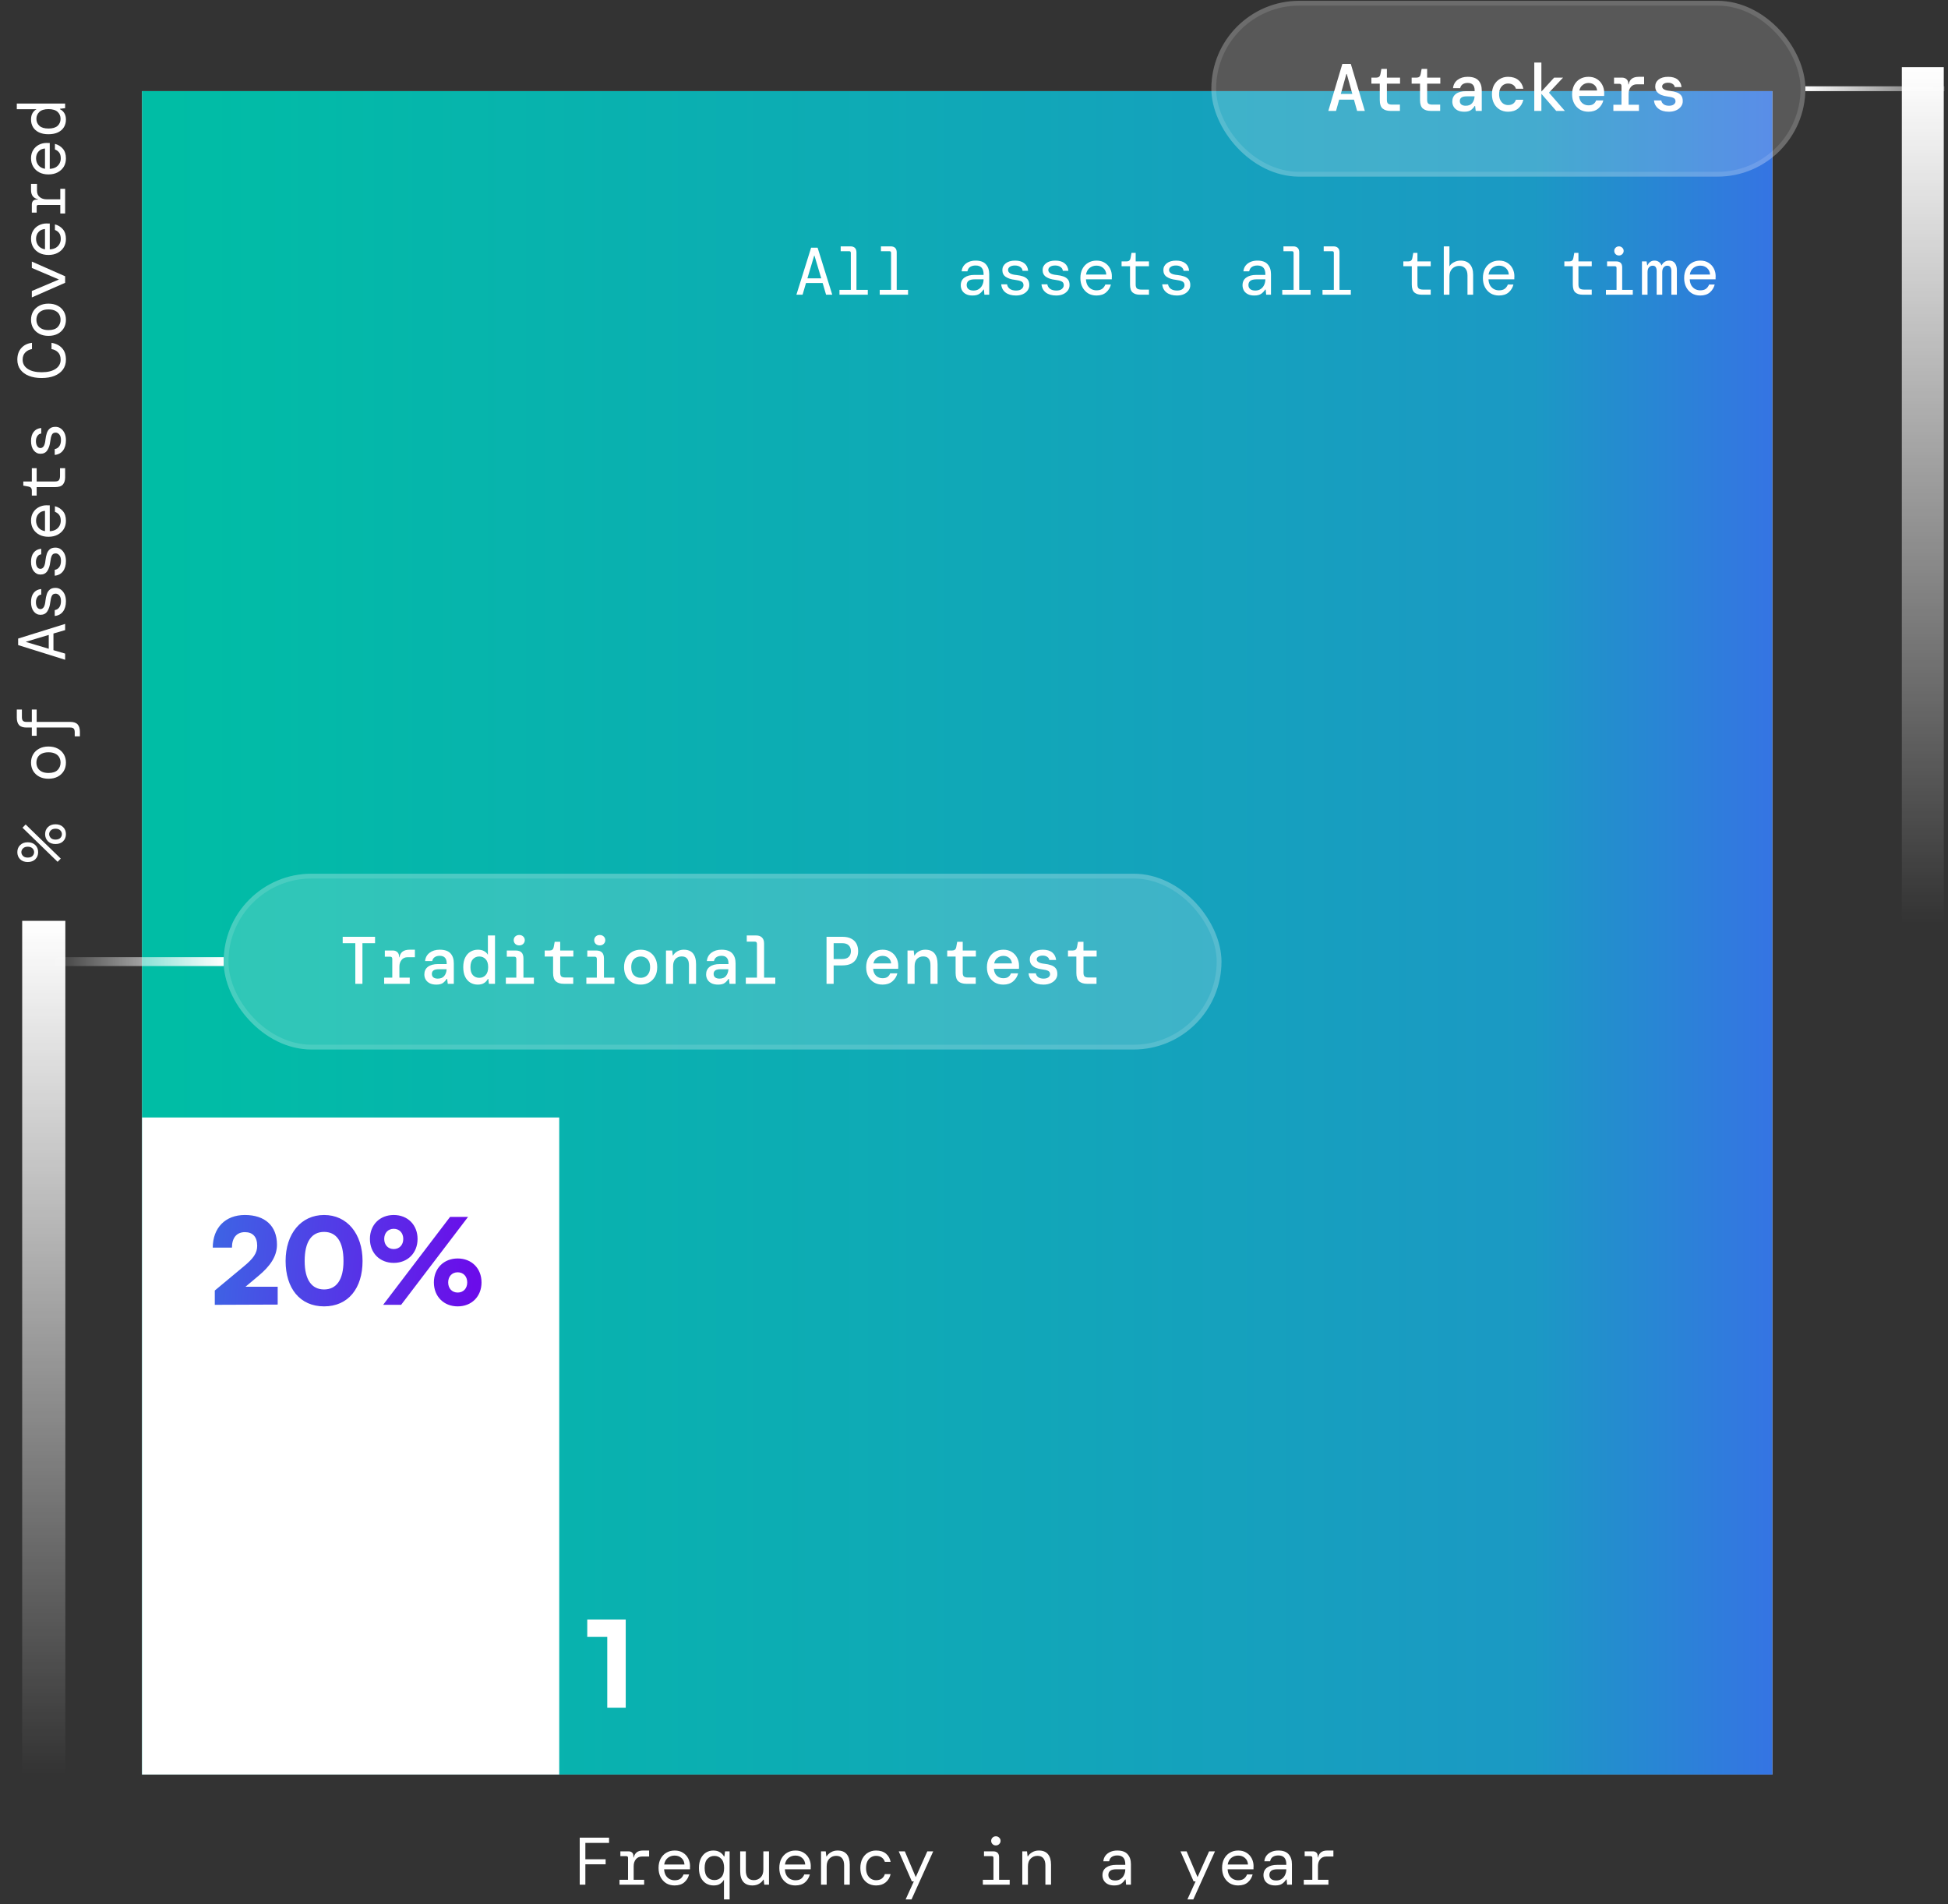 <svg xmlns="http://www.w3.org/2000/svg" width="439" height="429" viewBox="0 0 439 429" fill="none"><rect x="0" y="0" width="439" height="429" fill="#333333" stroke="none"/><rect x="32.015" y="20.532" width="367.406" height="379.292" fill="#D9D9D9"></rect><rect x="32.015" y="20.532" width="367.406" height="379.292" fill="url(#paint0_linear_40_1415)"></rect><rect x="32.015" y="251.781" width="94.013" height="148.043" fill="white"></rect><rect x="14.725" y="207.476" width="192.348" height="9.725" transform="rotate(90 14.725 207.476)" fill="url(#paint1_linear_40_1415)"></rect><rect x="438.047" y="15.129" width="193.043" height="9.45" transform="rotate(90 438.047 15.129)" fill="url(#paint2_linear_40_1415)"></rect><g data-figma-bg-blur-radius="8.64484"><rect x="272.99" y="0.185" width="133.869" height="39.612" rx="19.806" fill="white" fill-opacity="0.18"></rect><rect x="273.53" y="0.725" width="132.788" height="38.532" rx="19.266" stroke="white" stroke-opacity="0.12" stroke-width="1.081"></rect><path d="M299.348 24.991L302.51 14.401H304.416L307.578 24.991H305.838L305.127 22.45H301.799L301.088 24.991H299.348ZM303.418 16.671L302.162 21.164H304.764L303.508 16.671H303.418ZM313.351 24.991C312.615 24.991 312.03 24.815 311.596 24.462C311.162 24.099 310.946 23.458 310.946 22.54V18.849H309.055V17.487H310.174C310.688 17.487 310.991 17.235 311.082 16.731L311.309 15.521H312.549V17.487H315.514V18.849H312.549V22.51C312.549 22.903 312.635 23.181 312.806 23.342C312.988 23.493 313.296 23.569 313.729 23.569H315.484V24.991H313.351ZM322.422 24.991C321.686 24.991 321.101 24.815 320.667 24.462C320.234 24.099 320.017 23.458 320.017 22.54V18.849H318.126V17.487H319.245C319.76 17.487 320.062 17.235 320.153 16.731L320.38 15.521H321.62V17.487H324.586V18.849H321.62V22.51C321.62 22.903 321.706 23.181 321.878 23.342C322.059 23.493 322.367 23.569 322.8 23.569H324.555V24.991H322.422ZM329.996 25.173C329.401 25.173 328.901 25.072 328.498 24.87C328.095 24.658 327.792 24.381 327.59 24.038C327.389 23.685 327.288 23.302 327.288 22.888C327.288 22.152 327.555 21.577 328.09 21.164C328.634 20.75 329.401 20.543 330.389 20.543H332.325V20.377C332.325 19.247 331.801 18.683 330.752 18.683C330.318 18.683 329.95 18.778 329.648 18.97C329.355 19.152 329.159 19.449 329.058 19.863H327.454C327.535 19.076 327.873 18.456 328.468 18.002C329.073 17.538 329.834 17.306 330.752 17.306C331.862 17.306 332.668 17.578 333.173 18.123C333.677 18.668 333.929 19.419 333.929 20.377V24.991H332.568L332.431 23.887H332.325C332.104 24.24 331.826 24.542 331.493 24.794C331.161 25.047 330.661 25.173 329.996 25.173ZM330.298 23.826C330.954 23.826 331.443 23.63 331.766 23.236C332.099 22.833 332.28 22.323 332.31 21.708H330.555C329.981 21.708 329.572 21.804 329.33 21.996C329.098 22.177 328.982 22.434 328.982 22.767C328.982 23.1 329.098 23.362 329.33 23.554C329.572 23.735 329.895 23.826 330.298 23.826ZM339.854 25.173C339.158 25.173 338.532 25.011 337.978 24.689C337.433 24.366 337.004 23.912 336.692 23.327C336.379 22.732 336.223 22.036 336.223 21.239C336.223 20.442 336.379 19.752 336.692 19.167C337.014 18.582 337.448 18.128 337.993 17.805C338.537 17.472 339.158 17.306 339.854 17.306C340.812 17.306 341.583 17.548 342.168 18.032C342.763 18.506 343.141 19.162 343.303 19.999H341.624C341.523 19.636 341.316 19.348 341.003 19.136C340.701 18.925 340.312 18.819 339.838 18.819C339.496 18.819 339.168 18.91 338.855 19.091C338.553 19.273 338.305 19.545 338.114 19.908C337.932 20.261 337.841 20.705 337.841 21.239C337.841 21.764 337.932 22.207 338.114 22.571C338.305 22.934 338.553 23.211 338.855 23.403C339.168 23.584 339.496 23.675 339.838 23.675C340.323 23.675 340.711 23.569 341.003 23.357C341.296 23.145 341.503 22.853 341.624 22.48H343.303C343.101 23.307 342.708 23.962 342.123 24.447C341.538 24.931 340.781 25.173 339.854 25.173ZM345.763 24.991V14.099H347.366V20.634L350.241 17.487H352.253L349.121 20.816V20.937L352.661 24.991H350.71L347.366 21.133V24.991H345.763ZM357.981 25.173C357.255 25.173 356.614 25.011 356.059 24.689C355.505 24.356 355.071 23.897 354.758 23.312C354.446 22.727 354.289 22.046 354.289 21.27C354.289 20.483 354.441 19.792 354.743 19.197C355.056 18.602 355.49 18.138 356.044 17.805C356.609 17.472 357.26 17.306 357.996 17.306C358.722 17.306 359.347 17.472 359.872 17.805C360.396 18.128 360.8 18.562 361.082 19.106C361.375 19.651 361.521 20.251 361.521 20.907C361.521 21.007 361.521 21.118 361.521 21.239C361.521 21.35 361.516 21.476 361.506 21.617H355.863C355.913 22.313 356.14 22.843 356.544 23.206C356.947 23.559 357.421 23.735 357.966 23.735C358.44 23.735 358.813 23.64 359.085 23.448C359.368 23.246 359.574 22.974 359.705 22.631H361.324C361.143 23.347 360.764 23.952 360.19 24.447C359.615 24.931 358.878 25.173 357.981 25.173ZM357.981 18.698C357.487 18.698 357.048 18.849 356.665 19.152C356.281 19.444 356.034 19.858 355.923 20.392H359.917C359.877 19.888 359.68 19.479 359.327 19.167C358.974 18.854 358.525 18.698 357.981 18.698ZM363.588 24.991V23.599H365.418V19.378C365.418 19.046 365.257 18.879 364.934 18.879H363.739V17.487H365.539C365.953 17.487 366.29 17.608 366.553 17.851C366.815 18.082 366.946 18.41 366.946 18.834V19.015H367.022C367.133 18.451 367.37 18.027 367.733 17.745C368.106 17.452 368.645 17.306 369.351 17.306H370.516V19H368.882C368.287 19 367.829 19.207 367.506 19.62C367.183 20.034 367.022 20.528 367.022 21.103V23.599H369.351V24.991H363.588ZM376.093 25.173C375.104 25.173 374.318 24.941 373.733 24.477C373.148 24.013 372.815 23.398 372.734 22.631H374.383C374.444 22.984 374.62 23.271 374.913 23.493C375.215 23.715 375.614 23.826 376.108 23.826C376.582 23.826 376.945 23.73 377.197 23.539C377.459 23.337 377.591 23.105 377.591 22.843C377.591 22.46 377.434 22.197 377.122 22.056C376.819 21.915 376.37 21.809 375.775 21.738C375.261 21.678 374.792 21.562 374.368 21.391C373.955 21.209 373.627 20.967 373.385 20.664C373.143 20.352 373.022 19.963 373.022 19.5C373.022 18.844 373.279 18.314 373.793 17.911C374.308 17.508 375.024 17.306 375.942 17.306C376.859 17.306 377.57 17.513 378.075 17.926C378.579 18.34 378.871 18.904 378.952 19.62H377.409C377.369 19.318 377.212 19.081 376.94 18.91C376.668 18.728 376.33 18.637 375.926 18.637C375.513 18.637 375.185 18.718 374.943 18.879C374.701 19.03 374.58 19.232 374.58 19.484C374.58 20.029 375.165 20.362 376.335 20.483C376.89 20.543 377.384 20.649 377.817 20.801C378.251 20.942 378.594 21.169 378.846 21.481C379.098 21.784 379.224 22.213 379.224 22.767C379.235 23.221 379.103 23.63 378.831 23.993C378.569 24.356 378.201 24.643 377.727 24.855C377.263 25.067 376.718 25.173 376.093 25.173Z" fill="white"></path></g><path d="M406.859 20.531L438.196 20.532V19.45H406.859V20.531Z" fill="url(#paint3_linear_40_1415)"></path><path d="M179.477 66.4L182.79 55.811H184.257L187.555 66.4H186.163L185.392 63.768H181.64L180.868 66.4H179.477ZM183.486 57.596L181.958 62.709H185.074L183.546 57.596H183.486ZM189.183 66.4V65.311H191.74V56.975C191.74 56.723 191.614 56.597 191.362 56.597H189.455V55.508H191.664C192.098 55.508 192.431 55.624 192.663 55.856C192.895 56.088 193.011 56.421 193.011 56.855V65.311H195.567V66.4H189.183ZM198.254 66.4V65.311H200.811V56.975C200.811 56.723 200.685 56.597 200.433 56.597H198.527V55.508H200.735C201.169 55.508 201.502 55.624 201.734 55.856C201.966 56.088 202.082 56.421 202.082 56.855V65.311H204.638V66.4H198.254ZM219.165 66.582C218.57 66.582 218.076 66.476 217.683 66.264C217.289 66.053 216.997 65.775 216.805 65.432C216.613 65.079 216.518 64.696 216.518 64.282C216.518 63.516 216.795 62.936 217.35 62.543C217.914 62.139 218.666 61.938 219.604 61.938H221.661V61.786C221.661 60.475 221.061 59.82 219.861 59.82C219.377 59.82 218.968 59.925 218.636 60.137C218.313 60.349 218.106 60.682 218.015 61.136H216.714C216.765 60.632 216.931 60.198 217.214 59.835C217.506 59.472 217.879 59.194 218.333 59.003C218.787 58.811 219.296 58.715 219.861 58.715C220.93 58.715 221.707 58.998 222.191 59.562C222.685 60.117 222.932 60.858 222.932 61.786V66.4H221.843L221.737 65.236H221.631C221.409 65.599 221.112 65.916 220.738 66.189C220.375 66.451 219.851 66.582 219.165 66.582ZM219.392 65.463C219.876 65.463 220.285 65.347 220.617 65.115C220.96 64.883 221.218 64.575 221.389 64.192C221.571 63.809 221.661 63.39 221.661 62.936H219.71C219.024 62.936 218.54 63.052 218.257 63.284C217.985 63.516 217.849 63.824 217.849 64.207C217.849 64.6 217.98 64.908 218.242 65.13C218.505 65.352 218.888 65.463 219.392 65.463ZM228.947 66.582C227.989 66.582 227.213 66.36 226.618 65.916C226.033 65.463 225.705 64.842 225.634 64.056H226.95C227.011 64.469 227.213 64.807 227.556 65.069C227.908 65.331 228.383 65.463 228.978 65.463C229.542 65.463 229.961 65.341 230.233 65.1C230.516 64.857 230.657 64.58 230.657 64.267C230.657 63.844 230.49 63.556 230.158 63.405C229.825 63.244 229.326 63.123 228.66 63.042C227.863 62.951 227.203 62.734 226.678 62.392C226.154 62.049 225.891 61.534 225.891 60.848C225.891 60.233 226.149 59.724 226.663 59.32C227.177 58.917 227.878 58.715 228.766 58.715C229.643 58.715 230.334 58.917 230.838 59.32C231.343 59.714 231.63 60.279 231.701 61.015H230.445C230.415 60.652 230.238 60.364 229.916 60.153C229.603 59.931 229.21 59.82 228.736 59.82C228.241 59.82 227.858 59.915 227.586 60.107C227.313 60.289 227.177 60.531 227.177 60.833C227.177 61.136 227.329 61.388 227.631 61.59C227.944 61.781 228.433 61.907 229.099 61.968C229.623 62.028 230.102 62.129 230.536 62.27C230.969 62.412 231.312 62.633 231.565 62.936C231.827 63.239 231.958 63.662 231.958 64.207C231.968 64.661 231.842 65.069 231.58 65.432C231.328 65.785 230.975 66.068 230.521 66.279C230.067 66.481 229.542 66.582 228.947 66.582ZM238.018 66.582C237.06 66.582 236.284 66.36 235.689 65.916C235.104 65.463 234.776 64.842 234.705 64.056H236.022C236.082 64.469 236.284 64.807 236.627 65.069C236.98 65.331 237.454 65.463 238.049 65.463C238.614 65.463 239.032 65.341 239.304 65.1C239.587 64.857 239.728 64.58 239.728 64.267C239.728 63.844 239.562 63.556 239.229 63.405C238.896 63.244 238.397 63.123 237.731 63.042C236.934 62.951 236.274 62.734 235.749 62.392C235.225 62.049 234.963 61.534 234.963 60.848C234.963 60.233 235.22 59.724 235.734 59.32C236.248 58.917 236.949 58.715 237.837 58.715C238.714 58.715 239.405 58.917 239.91 59.32C240.414 59.714 240.701 60.279 240.772 61.015H239.516C239.486 60.652 239.309 60.364 238.987 60.153C238.674 59.931 238.281 59.82 237.807 59.82C237.312 59.82 236.929 59.915 236.657 60.107C236.385 60.289 236.248 60.531 236.248 60.833C236.248 61.136 236.4 61.388 236.702 61.59C237.015 61.781 237.504 61.907 238.17 61.968C238.694 62.028 239.173 62.129 239.607 62.27C240.041 62.412 240.384 62.633 240.636 62.936C240.898 63.239 241.029 63.662 241.029 64.207C241.039 64.661 240.913 65.069 240.651 65.432C240.399 65.785 240.046 66.068 239.592 66.279C239.138 66.481 238.614 66.582 238.018 66.582ZM247.09 66.582C246.384 66.582 245.758 66.421 245.214 66.098C244.679 65.765 244.256 65.306 243.943 64.721C243.63 64.126 243.474 63.435 243.474 62.649C243.474 61.862 243.625 61.176 243.928 60.591C244.24 59.996 244.669 59.537 245.214 59.215C245.758 58.882 246.394 58.715 247.12 58.715C247.846 58.715 248.466 58.882 248.981 59.215C249.495 59.537 249.888 59.966 250.161 60.5C250.433 61.035 250.569 61.61 250.569 62.225C250.569 62.336 250.564 62.447 250.554 62.558C250.554 62.669 250.554 62.795 250.554 62.936H244.73C244.76 63.491 244.886 63.955 245.108 64.328C245.34 64.691 245.627 64.963 245.97 65.145C246.323 65.326 246.696 65.417 247.09 65.417C247.644 65.417 248.078 65.301 248.391 65.069C248.703 64.837 248.94 64.514 249.102 64.101H250.357C250.186 64.797 249.828 65.387 249.283 65.871C248.739 66.345 248.007 66.582 247.09 66.582ZM247.09 59.85C246.505 59.85 245.99 60.026 245.547 60.379C245.113 60.732 244.846 61.227 244.745 61.862H249.314C249.273 61.237 249.046 60.748 248.633 60.395C248.229 60.031 247.715 59.85 247.09 59.85ZM256.872 66.4C256.186 66.4 255.646 66.234 255.253 65.901C254.86 65.568 254.663 64.968 254.663 64.101V59.986H252.757V58.897H253.892C254.406 58.897 254.703 58.645 254.784 58.14L254.996 56.975H255.934V58.897H258.929V59.986H255.934V64.101C255.934 64.525 256.03 64.822 256.221 64.994C256.423 65.165 256.766 65.251 257.25 65.251H258.929V66.4H256.872ZM265.232 66.582C264.274 66.582 263.497 66.36 262.902 65.916C262.317 65.463 261.989 64.842 261.919 64.056H263.235C263.296 64.469 263.497 64.807 263.84 65.069C264.193 65.331 264.667 65.463 265.262 65.463C265.827 65.463 266.246 65.341 266.518 65.1C266.8 64.857 266.942 64.58 266.942 64.267C266.942 63.844 266.775 63.556 266.442 63.405C266.109 63.244 265.61 63.123 264.945 63.042C264.148 62.951 263.487 62.734 262.963 62.392C262.438 62.049 262.176 61.534 262.176 60.848C262.176 60.233 262.433 59.724 262.948 59.32C263.462 58.917 264.163 58.715 265.05 58.715C265.928 58.715 266.619 58.917 267.123 59.32C267.627 59.714 267.915 60.279 267.985 61.015H266.73C266.699 60.652 266.523 60.364 266.2 60.153C265.888 59.931 265.494 59.82 265.02 59.82C264.526 59.82 264.143 59.915 263.87 60.107C263.598 60.289 263.462 60.531 263.462 60.833C263.462 61.136 263.613 61.388 263.916 61.59C264.228 61.781 264.718 61.907 265.383 61.968C265.908 62.028 266.387 62.129 266.82 62.27C267.254 62.412 267.597 62.633 267.849 62.936C268.111 63.239 268.243 63.662 268.243 64.207C268.253 64.661 268.127 65.069 267.864 65.432C267.612 65.785 267.259 66.068 266.805 66.279C266.352 66.481 265.827 66.582 265.232 66.582ZM282.663 66.582C282.068 66.582 281.574 66.476 281.181 66.264C280.787 66.053 280.495 65.775 280.303 65.432C280.112 65.079 280.016 64.696 280.016 64.282C280.016 63.516 280.293 62.936 280.848 62.543C281.413 62.139 282.164 61.938 283.102 61.938H285.159V61.786C285.159 60.475 284.559 59.82 283.359 59.82C282.875 59.82 282.467 59.925 282.134 60.137C281.811 60.349 281.604 60.682 281.514 61.136H280.212C280.263 60.632 280.429 60.198 280.712 59.835C281.004 59.472 281.377 59.194 281.831 59.003C282.285 58.811 282.794 58.715 283.359 58.715C284.428 58.715 285.205 58.998 285.689 59.562C286.183 60.117 286.43 60.858 286.43 61.786V66.4H285.341L285.235 65.236H285.129C284.907 65.599 284.61 65.916 284.237 66.189C283.874 66.451 283.349 66.582 282.663 66.582ZM282.89 65.463C283.374 65.463 283.783 65.347 284.116 65.115C284.459 64.883 284.716 64.575 284.887 64.192C285.069 63.809 285.159 63.39 285.159 62.936H283.208C282.522 62.936 282.038 63.052 281.756 63.284C281.483 63.516 281.347 63.824 281.347 64.207C281.347 64.6 281.478 64.908 281.74 65.13C282.003 65.352 282.386 65.463 282.89 65.463ZM288.966 66.4V65.311H291.523V56.975C291.523 56.723 291.397 56.597 291.144 56.597H289.238V55.508H291.447C291.881 55.508 292.214 55.624 292.446 55.856C292.677 56.088 292.793 56.421 292.793 56.855V65.311H295.35V66.4H288.966ZM298.037 66.4V65.311H300.594V56.975C300.594 56.723 300.468 56.597 300.216 56.597H298.309V55.508H300.518C300.952 55.508 301.285 55.624 301.517 55.856C301.749 56.088 301.865 56.421 301.865 56.855V65.311H304.421V66.4H298.037ZM320.37 66.4C319.684 66.4 319.145 66.234 318.751 65.901C318.358 65.568 318.161 64.968 318.161 64.101V59.986H316.255V58.897H317.39C317.904 58.897 318.202 58.645 318.282 58.14L318.494 56.975H319.432V58.897H322.428V59.986H319.432V64.101C319.432 64.525 319.528 64.822 319.72 64.994C319.921 65.165 320.264 65.251 320.748 65.251H322.428V66.4H320.37ZM325.372 66.4V55.508H326.642V60.031C326.844 59.648 327.177 59.336 327.641 59.093C328.105 58.841 328.614 58.715 329.169 58.715C330.087 58.715 330.783 58.993 331.257 59.547C331.741 60.102 331.983 60.879 331.983 61.877V66.4H330.712V62.044C330.712 61.368 330.546 60.843 330.213 60.47C329.89 60.097 329.436 59.91 328.851 59.91C328.448 59.91 328.08 60.001 327.747 60.183C327.414 60.364 327.147 60.632 326.945 60.984C326.743 61.337 326.642 61.771 326.642 62.286V66.4H325.372ZM337.801 66.582C337.095 66.582 336.47 66.421 335.925 66.098C335.391 65.765 334.967 65.306 334.655 64.721C334.342 64.126 334.186 63.435 334.186 62.649C334.186 61.862 334.337 61.176 334.639 60.591C334.952 59.996 335.381 59.537 335.925 59.215C336.47 58.882 337.105 58.715 337.832 58.715C338.558 58.715 339.178 58.882 339.692 59.215C340.207 59.537 340.6 59.966 340.872 60.5C341.145 61.035 341.281 61.61 341.281 62.225C341.281 62.336 341.276 62.447 341.266 62.558C341.266 62.669 341.266 62.795 341.266 62.936H335.441C335.472 63.491 335.598 63.955 335.82 64.328C336.051 64.691 336.339 64.963 336.682 65.145C337.035 65.326 337.408 65.417 337.801 65.417C338.356 65.417 338.79 65.301 339.102 65.069C339.415 64.837 339.652 64.514 339.813 64.101H341.069C340.898 64.797 340.54 65.387 339.995 65.871C339.45 66.345 338.719 66.582 337.801 66.582ZM337.801 59.85C337.216 59.85 336.702 60.026 336.258 60.379C335.825 60.732 335.557 61.227 335.456 61.862H340.025C339.985 61.237 339.758 60.748 339.344 60.395C338.941 60.031 338.427 59.85 337.801 59.85ZM356.655 66.4C355.969 66.4 355.429 66.234 355.036 65.901C354.643 65.568 354.446 64.968 354.446 64.101V59.986H352.54V58.897H353.674C354.189 58.897 354.486 58.645 354.567 58.14L354.779 56.975H355.717V58.897H358.712V59.986H355.717V64.101C355.717 64.525 355.813 64.822 356.004 64.994C356.206 65.165 356.549 65.251 357.033 65.251H358.712V66.4H356.655ZM364.848 57.566C364.546 57.566 364.294 57.465 364.092 57.263C363.89 57.061 363.789 56.819 363.789 56.537C363.789 56.244 363.89 56.002 364.092 55.811C364.294 55.609 364.546 55.508 364.848 55.508C365.141 55.508 365.388 55.609 365.59 55.811C365.802 56.002 365.907 56.244 365.907 56.537C365.907 56.819 365.802 57.061 365.59 57.263C365.388 57.465 365.141 57.566 364.848 57.566ZM361.914 66.4V65.311H364.304V60.364C364.304 60.112 364.178 59.986 363.926 59.986H362.171V58.897H364.228C365.126 58.897 365.575 59.346 365.575 60.243V65.311H367.965V66.4H361.914ZM370.032 66.4V58.897H371.075L371.212 59.774H371.287C371.418 59.472 371.615 59.219 371.877 59.018C372.15 58.816 372.477 58.715 372.861 58.715C373.244 58.715 373.567 58.811 373.829 59.003C374.101 59.184 374.298 59.441 374.419 59.774H374.479C374.61 59.472 374.822 59.219 375.115 59.018C375.407 58.816 375.76 58.715 376.174 58.715C376.749 58.715 377.177 58.912 377.46 59.305C377.752 59.688 377.898 60.203 377.898 60.848V66.4H376.658V61.045C376.658 60.682 376.582 60.395 376.431 60.183C376.29 59.971 376.058 59.865 375.735 59.865C375.402 59.865 375.13 59.991 374.918 60.243C374.706 60.495 374.6 60.853 374.6 61.317V66.4H373.345V61.045C373.345 60.682 373.274 60.395 373.133 60.183C372.992 59.971 372.76 59.865 372.437 59.865C372.104 59.865 371.827 59.991 371.605 60.243C371.393 60.495 371.287 60.853 371.287 61.317V66.4H370.032ZM383.157 66.582C382.451 66.582 381.826 66.421 381.281 66.098C380.747 65.765 380.323 65.306 380.01 64.721C379.698 64.126 379.541 63.435 379.541 62.649C379.541 61.862 379.693 61.176 379.995 60.591C380.308 59.996 380.737 59.537 381.281 59.215C381.826 58.882 382.461 58.715 383.187 58.715C383.914 58.715 384.534 58.882 385.048 59.215C385.563 59.537 385.956 59.966 386.228 60.5C386.501 61.035 386.637 61.61 386.637 62.225C386.637 62.336 386.632 62.447 386.622 62.558C386.622 62.669 386.622 62.795 386.622 62.936H380.797C380.827 63.491 380.953 63.955 381.175 64.328C381.407 64.691 381.695 64.963 382.038 65.145C382.391 65.326 382.764 65.417 383.157 65.417C383.712 65.417 384.146 65.301 384.458 65.069C384.771 64.837 385.008 64.514 385.169 64.101H386.425C386.253 64.797 385.895 65.387 385.351 65.871C384.806 66.345 384.075 66.582 383.157 66.582ZM383.157 59.85C382.572 59.85 382.058 60.026 381.614 60.379C381.18 60.732 380.913 61.227 380.812 61.862H385.381C385.341 61.237 385.114 60.748 384.7 60.395C384.297 60.031 383.783 59.85 383.157 59.85Z" fill="white"></path><path d="M130.646 424.63V414.04H137.257V415.22H131.917V418.911H136.486V420.046H131.917V424.63H130.646ZM139.611 424.63V423.54H141.533V418.593C141.533 418.341 141.412 418.215 141.17 418.215H139.808V417.126H141.639C141.972 417.126 142.239 417.217 142.441 417.398C142.642 417.58 142.743 417.847 142.743 418.2V418.518H142.804C142.925 418.014 143.152 417.625 143.484 417.353C143.827 417.081 144.301 416.944 144.906 416.944H146.283V418.291H144.725C144.11 418.291 143.636 418.498 143.303 418.911C142.97 419.315 142.804 419.834 142.804 420.469V423.54H145.164V424.63H139.611ZM152.026 424.811C151.32 424.811 150.695 424.65 150.15 424.327C149.616 423.994 149.192 423.535 148.879 422.95C148.567 422.355 148.41 421.665 148.41 420.878C148.41 420.091 148.562 419.405 148.864 418.82C149.177 418.225 149.605 417.766 150.15 417.444C150.695 417.111 151.33 416.944 152.056 416.944C152.782 416.944 153.403 417.111 153.917 417.444C154.431 417.766 154.825 418.195 155.097 418.73C155.369 419.264 155.506 419.839 155.506 420.454C155.506 420.565 155.501 420.676 155.49 420.787C155.49 420.898 155.49 421.024 155.49 421.165H149.666C149.696 421.72 149.822 422.184 150.044 422.557C150.276 422.92 150.564 423.193 150.907 423.374C151.26 423.556 151.633 423.646 152.026 423.646C152.581 423.646 153.014 423.53 153.327 423.298C153.64 423.066 153.877 422.744 154.038 422.33H155.294C155.122 423.026 154.764 423.616 154.22 424.1C153.675 424.574 152.944 424.811 152.026 424.811ZM152.026 418.079C151.441 418.079 150.927 418.256 150.483 418.609C150.049 418.962 149.782 419.456 149.681 420.091H154.25C154.21 419.466 153.983 418.977 153.569 418.624C153.166 418.261 152.651 418.079 152.026 418.079ZM163.155 427.958V423.51C162.963 423.873 162.681 424.181 162.307 424.433C161.944 424.685 161.45 424.811 160.825 424.811C160.19 424.811 159.62 424.66 159.115 424.357C158.621 424.055 158.228 423.611 157.935 423.026C157.653 422.441 157.512 421.73 157.512 420.893C157.512 420.046 157.653 419.33 157.935 418.745C158.228 418.15 158.616 417.701 159.1 417.398C159.594 417.096 160.144 416.944 160.749 416.944C161.344 416.944 161.844 417.071 162.247 417.323C162.65 417.575 162.953 417.893 163.155 418.276H163.245L163.397 417.126H164.425V427.958H163.155ZM160.991 423.601C161.627 423.601 162.151 423.379 162.565 422.935C162.978 422.481 163.185 421.796 163.185 420.878C163.185 419.96 162.978 419.279 162.565 418.836C162.151 418.382 161.627 418.155 160.991 418.155C160.356 418.155 159.831 418.382 159.418 418.836C159.004 419.279 158.798 419.96 158.798 420.878C158.798 421.796 159.004 422.481 159.418 422.935C159.831 423.379 160.356 423.601 160.991 423.601ZM169.563 424.811C168.656 424.811 167.97 424.539 167.506 423.994C167.042 423.45 166.81 422.663 166.81 421.634V417.126H168.081V421.483C168.081 422.149 168.227 422.673 168.519 423.056C168.822 423.43 169.276 423.616 169.881 423.616C170.486 423.616 170.995 423.414 171.409 423.011C171.822 422.597 172.029 422.007 172.029 421.241V417.126H173.3V424.63H172.241L172.105 423.495H172.029C171.827 423.858 171.51 424.171 171.076 424.433C170.642 424.685 170.138 424.811 169.563 424.811ZM179.24 424.811C178.534 424.811 177.908 424.65 177.364 424.327C176.829 423.994 176.405 423.535 176.093 422.95C175.78 422.355 175.624 421.665 175.624 420.878C175.624 420.091 175.775 419.405 176.078 418.82C176.39 418.225 176.819 417.766 177.364 417.444C177.908 417.111 178.544 416.944 179.27 416.944C179.996 416.944 180.616 417.111 181.131 417.444C181.645 417.766 182.038 418.195 182.311 418.73C182.583 419.264 182.719 419.839 182.719 420.454C182.719 420.565 182.714 420.676 182.704 420.787C182.704 420.898 182.704 421.024 182.704 421.165H176.88C176.91 421.72 177.036 422.184 177.258 422.557C177.49 422.92 177.777 423.193 178.12 423.374C178.473 423.556 178.846 423.646 179.24 423.646C179.794 423.646 180.228 423.53 180.541 423.298C180.853 423.066 181.09 422.744 181.252 422.33H182.507C182.336 423.026 181.978 423.616 181.433 424.1C180.889 424.574 180.157 424.811 179.24 424.811ZM179.24 418.079C178.655 418.079 178.14 418.256 177.696 418.609C177.263 418.962 176.995 419.456 176.895 420.091H181.463C181.423 419.466 181.196 418.977 180.783 418.624C180.379 418.261 179.865 418.079 179.24 418.079ZM185.028 424.63V417.126H186.087L186.223 418.261H186.299C186.5 417.898 186.818 417.59 187.252 417.338C187.685 417.076 188.185 416.944 188.749 416.944C189.667 416.944 190.353 417.217 190.807 417.761C191.271 418.306 191.503 419.093 191.503 420.121V424.63H190.232V420.273C190.232 419.607 190.086 419.088 189.793 418.715C189.501 418.331 189.047 418.14 188.432 418.14C187.837 418.14 187.332 418.346 186.919 418.76C186.505 419.163 186.299 419.748 186.299 420.515V424.63H185.028ZM197.427 424.811C196.752 424.811 196.146 424.655 195.612 424.342C195.087 424.03 194.669 423.581 194.356 422.996C194.044 422.401 193.887 421.695 193.887 420.878C193.887 420.061 194.044 419.36 194.356 418.775C194.669 418.18 195.092 417.726 195.627 417.413C196.172 417.101 196.772 416.944 197.427 416.944C198.355 416.944 199.096 417.176 199.651 417.64C200.206 418.104 200.559 418.725 200.71 419.501H199.409C199.288 419.088 199.056 418.76 198.713 418.518C198.37 418.266 197.937 418.14 197.412 418.14C197.029 418.14 196.666 418.24 196.323 418.442C195.98 418.644 195.703 418.946 195.491 419.35C195.279 419.753 195.173 420.263 195.173 420.878C195.173 421.493 195.279 422.007 195.491 422.421C195.703 422.824 195.98 423.127 196.323 423.329C196.666 423.53 197.029 423.631 197.412 423.631C197.967 423.631 198.406 423.505 198.728 423.253C199.061 423.001 199.288 422.668 199.409 422.255H200.71C200.519 423.051 200.14 423.677 199.576 424.13C199.021 424.584 198.305 424.811 197.427 424.811ZM204.093 427.958L205.939 423.904H205.5L202.535 417.126H203.911L206.377 422.935L208.98 417.126H210.311L205.424 427.958H204.093ZM224.429 415.795C224.126 415.795 223.874 415.694 223.673 415.492C223.471 415.29 223.37 415.048 223.37 414.766C223.37 414.473 223.471 414.231 223.673 414.04C223.874 413.838 224.126 413.737 224.429 413.737C224.721 413.737 224.969 413.838 225.17 414.04C225.382 414.231 225.488 414.473 225.488 414.766C225.488 415.048 225.382 415.29 225.17 415.492C224.969 415.694 224.721 415.795 224.429 415.795ZM221.494 424.63V423.54H223.884V418.593C223.884 418.341 223.758 418.215 223.506 418.215H221.751V417.126H223.809C224.706 417.126 225.155 417.575 225.155 418.472V423.54H227.545V424.63H221.494ZM230.384 424.63V417.126H231.443L231.579 418.261H231.654C231.856 417.898 232.174 417.59 232.608 417.338C233.041 417.076 233.541 416.944 234.105 416.944C235.023 416.944 235.709 417.217 236.163 417.761C236.627 418.306 236.859 419.093 236.859 420.121V424.63H235.588V420.273C235.588 419.607 235.442 419.088 235.149 418.715C234.857 418.331 234.403 418.14 233.788 418.14C233.193 418.14 232.688 418.346 232.275 418.76C231.861 419.163 231.654 419.748 231.654 420.515V424.63H230.384ZM251.098 424.811C250.503 424.811 250.009 424.705 249.615 424.494C249.222 424.282 248.929 424.004 248.738 423.662C248.546 423.309 248.45 422.925 248.45 422.512C248.45 421.745 248.728 421.165 249.282 420.772C249.847 420.369 250.599 420.167 251.537 420.167H253.594V420.016C253.594 418.704 252.994 418.049 251.794 418.049C251.31 418.049 250.901 418.155 250.568 418.367C250.246 418.578 250.039 418.911 249.948 419.365H248.647C248.697 418.861 248.864 418.427 249.146 418.064C249.439 417.701 249.812 417.424 250.266 417.232C250.72 417.04 251.229 416.944 251.794 416.944C252.863 416.944 253.639 417.227 254.124 417.792C254.618 418.346 254.865 419.088 254.865 420.016V424.63H253.776L253.67 423.465H253.564C253.342 423.828 253.044 424.146 252.671 424.418C252.308 424.68 251.784 424.811 251.098 424.811ZM251.325 423.692C251.809 423.692 252.217 423.576 252.55 423.344C252.893 423.112 253.15 422.804 253.322 422.421C253.503 422.038 253.594 421.619 253.594 421.165H251.642C250.957 421.165 250.473 421.281 250.19 421.513C249.918 421.745 249.782 422.053 249.782 422.436C249.782 422.829 249.913 423.137 250.175 423.359C250.437 423.581 250.821 423.692 251.325 423.692ZM267.591 427.958L269.437 423.904H268.998L266.033 417.126H267.41L269.876 422.935L272.478 417.126H273.809L268.923 427.958H267.591ZM279.022 424.811C278.316 424.811 277.691 424.65 277.146 424.327C276.612 423.994 276.188 423.535 275.876 422.95C275.563 422.355 275.407 421.665 275.407 420.878C275.407 420.091 275.558 419.405 275.861 418.82C276.173 418.225 276.602 417.766 277.146 417.444C277.691 417.111 278.327 416.944 279.053 416.944C279.779 416.944 280.399 417.111 280.913 417.444C281.428 417.766 281.821 418.195 282.093 418.73C282.366 419.264 282.502 419.839 282.502 420.454C282.502 420.565 282.497 420.676 282.487 420.787C282.487 420.898 282.487 421.024 282.487 421.165H276.662C276.693 421.72 276.819 422.184 277.041 422.557C277.273 422.92 277.56 423.193 277.903 423.374C278.256 423.556 278.629 423.646 279.022 423.646C279.577 423.646 280.011 423.53 280.323 423.298C280.636 423.066 280.873 422.744 281.035 422.33H282.29C282.119 423.026 281.761 423.616 281.216 424.1C280.671 424.574 279.94 424.811 279.022 424.811ZM279.022 418.079C278.437 418.079 277.923 418.256 277.479 418.609C277.046 418.962 276.778 419.456 276.678 420.091H281.246C281.206 419.466 280.979 418.977 280.566 418.624C280.162 418.261 279.648 418.079 279.022 418.079ZM287.383 424.811C286.787 424.811 286.293 424.705 285.9 424.494C285.507 424.282 285.214 424.004 285.023 423.662C284.831 423.309 284.735 422.925 284.735 422.512C284.735 421.745 285.012 421.165 285.567 420.772C286.132 420.369 286.883 420.167 287.821 420.167H289.879V420.016C289.879 418.704 289.279 418.049 288.078 418.049C287.594 418.049 287.186 418.155 286.853 418.367C286.53 418.578 286.324 418.911 286.233 419.365H284.932C284.982 418.861 285.149 418.427 285.431 418.064C285.723 417.701 286.097 417.424 286.55 417.232C287.004 417.04 287.514 416.944 288.078 416.944C289.148 416.944 289.924 417.227 290.408 417.792C290.902 418.346 291.15 419.088 291.15 420.016V424.63H290.06L289.954 423.465H289.848C289.627 423.828 289.329 424.146 288.956 424.418C288.593 424.68 288.068 424.811 287.383 424.811ZM287.609 423.692C288.094 423.692 288.502 423.576 288.835 423.344C289.178 423.112 289.435 422.804 289.606 422.421C289.788 422.038 289.879 421.619 289.879 421.165H287.927C287.241 421.165 286.757 421.281 286.475 421.513C286.203 421.745 286.066 422.053 286.066 422.436C286.066 422.829 286.197 423.137 286.46 423.359C286.722 423.581 287.105 423.692 287.609 423.692ZM293.821 424.63V423.54H295.743V418.593C295.743 418.341 295.622 418.215 295.38 418.215H294.018V417.126H295.849C296.181 417.126 296.449 417.217 296.65 417.398C296.852 417.58 296.953 417.847 296.953 418.2V418.518H297.013C297.134 418.014 297.361 417.625 297.694 417.353C298.037 417.081 298.511 416.944 299.116 416.944H300.493V418.291H298.935C298.32 418.291 297.846 418.498 297.513 418.911C297.18 419.315 297.013 419.834 297.013 420.469V423.54H299.374V424.63H293.821Z" fill="white"></path><path d="M8.596 191.997C8.596 192.643 8.384 193.177 7.961 193.601C7.537 194.015 6.967 194.221 6.251 194.221C5.535 194.221 4.965 194.015 4.541 193.601C4.118 193.177 3.906 192.643 3.906 191.997C3.906 191.352 4.118 190.822 4.541 190.409C4.965 189.985 5.535 189.774 6.251 189.774C6.967 189.774 7.537 189.985 7.961 190.409C8.384 190.822 8.596 191.352 8.596 191.997ZM7.688 191.997C7.688 191.675 7.567 191.392 7.325 191.15C7.073 190.898 6.715 190.772 6.251 190.772C5.787 190.772 5.434 190.898 5.192 191.15C4.94 191.392 4.814 191.675 4.814 191.997C4.814 192.32 4.94 192.608 5.192 192.86C5.434 193.102 5.787 193.223 6.251 193.223C6.715 193.223 7.073 193.102 7.325 192.86C7.567 192.608 7.688 192.32 7.688 191.997ZM13.694 193.45L12.983 194.176L5.071 186.491L5.782 185.765L13.694 193.45ZM14.859 187.943C14.859 188.589 14.647 189.123 14.224 189.547C13.8 189.96 13.23 190.167 12.514 190.167C11.798 190.167 11.228 189.96 10.805 189.547C10.381 189.123 10.169 188.589 10.169 187.943C10.169 187.298 10.381 186.768 10.805 186.355C11.228 185.931 11.798 185.719 12.514 185.719C13.23 185.719 13.8 185.931 14.224 186.355C14.647 186.768 14.859 187.298 14.859 187.943ZM13.951 187.943C13.951 187.62 13.83 187.338 13.588 187.096C13.336 186.844 12.978 186.718 12.514 186.718C12.05 186.718 11.697 186.844 11.455 187.096C11.203 187.338 11.077 187.62 11.077 187.943C11.077 188.266 11.203 188.553 11.455 188.805C11.697 189.047 12.05 189.168 12.514 189.168C12.978 189.168 13.336 189.047 13.588 188.805C13.83 188.553 13.951 188.266 13.951 187.943ZM14.859 171.828C14.859 172.534 14.698 173.159 14.375 173.704C14.052 174.248 13.598 174.677 13.013 174.99C12.418 175.302 11.723 175.459 10.926 175.459C10.129 175.459 9.438 175.302 8.853 174.99C8.258 174.677 7.799 174.248 7.476 173.704C7.154 173.159 6.992 172.534 6.992 171.828C6.992 171.122 7.154 170.497 7.476 169.952C7.799 169.407 8.258 168.979 8.853 168.666C9.438 168.353 10.129 168.197 10.926 168.197C11.723 168.197 12.418 168.353 13.013 168.666C13.598 168.979 14.052 169.407 14.375 169.952C14.698 170.497 14.859 171.122 14.859 171.828ZM13.649 171.828C13.649 171.394 13.553 171.001 13.361 170.648C13.17 170.295 12.872 170.018 12.469 169.816C12.065 169.604 11.551 169.498 10.926 169.498C10.3 169.498 9.786 169.604 9.383 169.816C8.979 170.018 8.682 170.295 8.49 170.648C8.298 171.001 8.203 171.394 8.203 171.828C8.203 172.252 8.298 172.64 8.49 172.993C8.682 173.346 8.979 173.628 9.383 173.84C9.786 174.052 10.3 174.158 10.926 174.158C11.864 174.158 12.555 173.931 12.998 173.477C13.432 173.023 13.649 172.473 13.649 171.828ZM18.006 165.903H16.841L16.841 164.981C16.841 164.597 16.765 164.325 16.614 164.164C16.463 164.002 16.195 163.922 15.812 163.922H8.263V165.782H7.174V163.922H5.979C5.202 163.922 4.642 163.735 4.299 163.362C3.957 162.989 3.785 162.424 3.785 161.667V159.867H4.935V161.592C4.935 161.965 5.016 162.237 5.177 162.409C5.328 162.57 5.595 162.651 5.979 162.651H7.174V159.867H8.263V162.651H15.812C16.589 162.651 17.148 162.837 17.491 163.211C17.834 163.584 18.006 164.144 18.006 164.89L18.006 165.903ZM14.678 148.654L4.088 145.341V143.873L14.678 140.575V141.967L12.045 142.738V146.49L14.678 147.262V148.654ZM5.873 144.645L10.986 146.173V143.056L5.873 144.584V144.645ZM14.859 135.468C14.859 136.426 14.637 137.202 14.193 137.797C13.74 138.382 13.119 138.71 12.333 138.781V137.465C12.746 137.404 13.084 137.202 13.346 136.859C13.608 136.506 13.74 136.032 13.74 135.437C13.74 134.873 13.619 134.454 13.377 134.182C13.134 133.899 12.857 133.758 12.544 133.758C12.121 133.758 11.833 133.924 11.682 134.257C11.521 134.59 11.4 135.089 11.319 135.755C11.228 136.552 11.011 137.212 10.668 137.737C10.326 138.261 9.811 138.524 9.125 138.524C8.51 138.524 8.001 138.266 7.597 137.752C7.194 137.238 6.992 136.537 6.992 135.649C6.992 134.772 7.194 134.081 7.597 133.577C7.991 133.072 8.556 132.785 9.292 132.714V133.97C8.929 134 8.641 134.177 8.43 134.499C8.208 134.812 8.097 135.205 8.097 135.679C8.097 136.174 8.192 136.557 8.384 136.829C8.566 137.101 8.808 137.238 9.11 137.238C9.413 137.238 9.665 137.086 9.867 136.784C10.058 136.471 10.184 135.982 10.245 135.316C10.305 134.792 10.406 134.313 10.547 133.879C10.689 133.445 10.911 133.103 11.213 132.85C11.516 132.588 11.939 132.457 12.484 132.457C12.938 132.447 13.346 132.573 13.709 132.835C14.062 133.087 14.345 133.44 14.556 133.894C14.758 134.348 14.859 134.873 14.859 135.468ZM14.859 126.396C14.859 127.355 14.637 128.131 14.193 128.726C13.74 129.311 13.119 129.639 12.333 129.71V128.393C12.746 128.333 13.084 128.131 13.346 127.788C13.608 127.435 13.74 126.961 13.74 126.366C13.74 125.801 13.619 125.383 13.377 125.111C13.134 124.828 12.857 124.687 12.544 124.687C12.121 124.687 11.833 124.853 11.682 125.186C11.521 125.519 11.4 126.018 11.319 126.684C11.228 127.481 11.011 128.141 10.668 128.666C10.326 129.19 9.811 129.452 9.125 129.452C8.51 129.452 8.001 129.195 7.597 128.681C7.194 128.166 6.992 127.466 6.992 126.578C6.992 125.701 7.194 125.01 7.597 124.505C7.991 124.001 8.556 123.714 9.292 123.643V124.899C8.929 124.929 8.641 125.105 8.43 125.428C8.208 125.741 8.097 126.134 8.097 126.608C8.097 127.102 8.192 127.486 8.384 127.758C8.566 128.03 8.808 128.166 9.11 128.166C9.413 128.166 9.665 128.015 9.867 127.713C10.058 127.4 10.184 126.911 10.245 126.245C10.305 125.721 10.406 125.242 10.547 124.808C10.689 124.374 10.911 124.031 11.213 123.779C11.516 123.517 11.939 123.386 12.484 123.386C12.938 123.376 13.346 123.502 13.709 123.764C14.062 124.016 14.345 124.369 14.556 124.823C14.758 125.277 14.859 125.801 14.859 126.396ZM14.859 117.325C14.859 118.031 14.698 118.657 14.375 119.201C14.042 119.736 13.583 120.159 12.998 120.472C12.403 120.785 11.712 120.941 10.926 120.941C10.139 120.941 9.453 120.79 8.868 120.487C8.273 120.174 7.814 119.746 7.492 119.201C7.159 118.657 6.992 118.021 6.992 117.295C6.992 116.569 7.159 115.949 7.492 115.434C7.814 114.92 8.243 114.526 8.777 114.254C9.312 113.982 9.887 113.846 10.502 113.846C10.613 113.846 10.724 113.851 10.835 113.861C10.946 113.861 11.072 113.861 11.213 113.861V119.685C11.768 119.655 12.232 119.529 12.605 119.307C12.968 119.075 13.24 118.788 13.422 118.445C13.603 118.092 13.694 117.719 13.694 117.325C13.694 116.771 13.578 116.337 13.346 116.024C13.114 115.712 12.791 115.475 12.378 115.313V114.058C13.074 114.229 13.664 114.587 14.148 115.132C14.622 115.676 14.859 116.407 14.859 117.325ZM8.127 117.325C8.127 117.91 8.303 118.425 8.656 118.868C9.009 119.302 9.504 119.569 10.139 119.67V115.101C9.514 115.142 9.025 115.369 8.672 115.782C8.308 116.186 8.127 116.7 8.127 117.325ZM14.678 107.543C14.678 108.229 14.511 108.768 14.178 109.162C13.845 109.555 13.245 109.752 12.378 109.752H8.263V111.658H7.174V110.523C7.174 110.009 6.922 109.711 6.417 109.631L5.253 109.419V108.481H7.174V105.486H8.263V108.481H12.378C12.802 108.481 13.099 108.385 13.271 108.194C13.442 107.992 13.528 107.649 13.528 107.165V105.486H14.678V107.543ZM14.859 99.183C14.859 100.141 14.637 100.918 14.193 101.513C13.74 102.098 13.119 102.425 12.333 102.496V101.18C12.746 101.119 13.084 100.918 13.346 100.575C13.608 100.222 13.74 99.748 13.74 99.153C13.74 98.588 13.619 98.169 13.377 97.897C13.134 97.615 12.857 97.473 12.544 97.473C12.121 97.473 11.833 97.64 11.682 97.973C11.521 98.305 11.4 98.805 11.319 99.47C11.228 100.267 11.011 100.928 10.668 101.452C10.326 101.977 9.811 102.239 9.125 102.239C8.51 102.239 8.001 101.982 7.597 101.467C7.194 100.953 6.992 100.252 6.992 99.365C6.992 98.487 7.194 97.796 7.597 97.292C7.991 96.788 8.556 96.5 9.292 96.43V97.685C8.929 97.716 8.641 97.892 8.43 98.215C8.208 98.527 8.097 98.921 8.097 99.395C8.097 99.889 8.192 100.272 8.384 100.544C8.566 100.817 8.808 100.953 9.11 100.953C9.413 100.953 9.665 100.802 9.867 100.499C10.058 100.186 10.184 99.697 10.245 99.032C10.305 98.507 10.406 98.028 10.547 97.594C10.689 97.161 10.911 96.818 11.213 96.566C11.516 96.303 11.939 96.172 12.484 96.172C12.938 96.162 13.346 96.288 13.709 96.551C14.062 96.803 14.345 97.156 14.556 97.61C14.758 98.063 14.859 98.588 14.859 99.183ZM14.859 81.041C14.859 81.898 14.632 82.639 14.178 83.264C13.725 83.88 13.089 84.354 12.272 84.686C11.455 85.009 10.492 85.171 9.383 85.171C8.283 85.171 7.325 85.009 6.508 84.686C5.681 84.354 5.041 83.88 4.587 83.264C4.133 82.639 3.906 81.898 3.906 81.041C3.906 79.951 4.209 79.074 4.814 78.408C5.409 77.743 6.206 77.354 7.204 77.243V78.65C6.609 78.751 6.11 79.003 5.706 79.407C5.303 79.81 5.101 80.355 5.101 81.041C5.101 81.918 5.484 82.609 6.251 83.113C7.007 83.618 8.051 83.87 9.383 83.87C10.724 83.87 11.773 83.618 12.529 83.113C13.286 82.609 13.664 81.918 13.664 81.041C13.664 80.325 13.472 79.775 13.089 79.392C12.706 78.998 12.212 78.751 11.607 78.65V77.243C12.615 77.405 13.412 77.808 13.997 78.454C14.572 79.089 14.859 79.951 14.859 81.041ZM14.859 72.045C14.859 72.751 14.698 73.376 14.375 73.921C14.052 74.466 13.598 74.894 13.013 75.207C12.418 75.52 11.723 75.676 10.926 75.676C10.129 75.676 9.438 75.52 8.853 75.207C8.258 74.894 7.799 74.466 7.476 73.921C7.154 73.376 6.992 72.751 6.992 72.045C6.992 71.339 7.154 70.714 7.476 70.169C7.799 69.624 8.258 69.196 8.853 68.883C9.438 68.571 10.129 68.414 10.926 68.414C11.723 68.414 12.418 68.571 13.013 68.883C13.598 69.196 14.052 69.624 14.375 70.169C14.698 70.714 14.859 71.339 14.859 72.045ZM13.649 72.045C13.649 71.611 13.553 71.218 13.361 70.865C13.17 70.512 12.872 70.235 12.469 70.033C12.065 69.821 11.551 69.715 10.926 69.715C10.3 69.715 9.786 69.821 9.383 70.033C8.979 70.235 8.682 70.512 8.49 70.865C8.298 71.218 8.203 71.611 8.203 72.045C8.203 72.469 8.298 72.857 8.49 73.21C8.682 73.563 8.979 73.845 9.383 74.057C9.786 74.269 10.3 74.375 10.926 74.375C11.864 74.375 12.555 74.148 12.998 73.694C13.432 73.24 13.649 72.691 13.649 72.045ZM14.678 63.715L7.174 67.013V65.561L13.286 62.974L7.174 60.372V58.935L14.678 62.248V63.715ZM14.859 53.827C14.859 54.533 14.698 55.158 14.375 55.703C14.042 56.237 13.583 56.661 12.998 56.974C12.403 57.286 11.712 57.443 10.926 57.443C10.139 57.443 9.453 57.291 8.868 56.989C8.273 56.676 7.814 56.248 7.492 55.703C7.159 55.158 6.992 54.523 6.992 53.797C6.992 53.071 7.159 52.45 7.492 51.936C7.814 51.422 8.243 51.028 8.777 50.756C9.312 50.484 9.887 50.347 10.502 50.347C10.613 50.347 10.724 50.353 10.835 50.363C10.946 50.363 11.072 50.363 11.213 50.363V56.187C11.768 56.157 12.232 56.031 12.605 55.809C12.968 55.577 13.24 55.289 13.422 54.947C13.603 54.594 13.694 54.22 13.694 53.827C13.694 53.272 13.578 52.839 13.346 52.526C13.114 52.213 12.791 51.976 12.378 51.815V50.559C13.074 50.731 13.664 51.089 14.148 51.633C14.622 52.178 14.859 52.909 14.859 53.827ZM8.127 53.827C8.127 54.412 8.303 54.926 8.656 55.37C9.009 55.804 9.504 56.071 10.139 56.172V51.603C9.514 51.644 9.025 51.87 8.672 52.284C8.308 52.687 8.127 53.202 8.127 53.827ZM14.678 48.099H13.588V46.178H8.641C8.389 46.178 8.263 46.299 8.263 46.541V47.903H7.174V46.072C7.174 45.739 7.265 45.472 7.446 45.27C7.628 45.069 7.895 44.968 8.248 44.968H8.566V44.907C8.061 44.786 7.673 44.559 7.401 44.226C7.128 43.883 6.992 43.41 6.992 42.804L6.992 41.428H8.339L8.339 42.986C8.339 43.601 8.545 44.075 8.959 44.408C9.362 44.741 9.882 44.907 10.517 44.907H13.588V42.547H14.678V48.099ZM14.859 35.685C14.859 36.391 14.698 37.016 14.375 37.561C14.042 38.095 13.583 38.519 12.998 38.831C12.403 39.144 11.712 39.3 10.926 39.3C10.139 39.3 9.453 39.149 8.868 38.847C8.273 38.534 7.814 38.105 7.492 37.561C7.159 37.016 6.992 36.381 6.992 35.654C6.992 34.928 7.159 34.308 7.492 33.794C7.814 33.279 8.243 32.886 8.777 32.614C9.312 32.341 9.887 32.205 10.502 32.205C10.613 32.205 10.724 32.21 10.835 32.22C10.946 32.22 11.072 32.22 11.213 32.22L11.213 38.045C11.768 38.014 12.232 37.889 12.605 37.667C12.968 37.435 13.24 37.147 13.422 36.804C13.603 36.451 13.694 36.078 13.694 35.685C13.694 35.13 13.578 34.696 13.346 34.384C13.114 34.071 12.791 33.834 12.378 33.673V32.417C13.074 32.588 13.664 32.947 14.148 33.491C14.622 34.036 14.859 34.767 14.859 35.685ZM8.127 35.685C8.127 36.27 8.303 36.784 8.656 37.228C9.009 37.661 9.504 37.929 10.139 38.03L10.139 33.461C9.514 33.501 9.025 33.728 8.672 34.142C8.308 34.545 8.127 35.059 8.127 35.685ZM14.859 26.946C14.859 27.582 14.708 28.152 14.405 28.656C14.103 29.15 13.659 29.538 13.074 29.821C12.479 30.103 11.758 30.244 10.911 30.244C10.073 30.244 9.362 30.103 8.777 29.821C8.192 29.538 7.749 29.15 7.446 28.656C7.144 28.152 6.992 27.582 6.992 26.946C6.992 26.351 7.108 25.862 7.34 25.479C7.572 25.086 7.875 24.793 8.248 24.602H3.785L3.785 23.331H14.678V24.375L13.513 24.511V24.602C13.926 24.803 14.254 25.101 14.496 25.494C14.738 25.887 14.859 26.372 14.859 26.946ZM13.649 26.78C13.649 26.145 13.427 25.62 12.983 25.207C12.529 24.793 11.844 24.586 10.926 24.586C10.008 24.586 9.327 24.793 8.883 25.207C8.43 25.62 8.203 26.145 8.203 26.78C8.203 27.415 8.43 27.94 8.883 28.353C9.327 28.757 10.008 28.959 10.926 28.959C11.844 28.959 12.529 28.757 12.983 28.353C13.427 27.94 13.649 27.415 13.649 26.78Z" fill="white"></path><rect width="40" height="2" transform="matrix(-1 0 0 1 50.403 215.661)" fill="url(#paint4_linear_40_1415)"></rect><g data-figma-bg-blur-radius="8.64484"><rect x="50.403" y="196.855" width="224.869" height="39.612" rx="19.806" fill="white" fill-opacity="0.18"></rect><rect x="50.943" y="197.395" width="223.788" height="38.532" rx="19.266" stroke="white" stroke-opacity="0.12" stroke-width="1.081"></rect><path d="M80.074 221.661V212.508H77.23V211.071H84.522V212.508H81.678V221.661H80.074ZM86.574 221.661V220.269H88.404V216.049C88.404 215.716 88.243 215.549 87.92 215.549H86.725V214.157H88.525C88.939 214.157 89.276 214.279 89.539 214.521C89.801 214.753 89.932 215.08 89.932 215.504V215.685H90.008C90.119 215.121 90.356 214.697 90.719 214.415C91.092 214.122 91.632 213.976 92.338 213.976H93.502V215.67H91.868C91.273 215.67 90.815 215.877 90.492 216.291C90.169 216.704 90.008 217.198 90.008 217.773V220.269H92.338V221.661H86.574ZM98.338 221.843C97.743 221.843 97.243 221.742 96.84 221.54C96.436 221.328 96.134 221.051 95.932 220.708C95.731 220.355 95.63 219.972 95.63 219.558C95.63 218.822 95.897 218.247 96.431 217.834C96.976 217.42 97.743 217.213 98.731 217.213H100.667V217.047C100.667 215.917 100.143 215.353 99.094 215.353C98.66 215.353 98.292 215.448 97.99 215.64C97.697 215.822 97.501 216.119 97.4 216.533H95.796C95.877 215.746 96.215 215.126 96.81 214.672C97.415 214.208 98.176 213.976 99.094 213.976C100.203 213.976 101.01 214.248 101.515 214.793C102.019 215.337 102.271 216.089 102.271 217.047V221.661H100.909L100.773 220.557H100.667C100.446 220.91 100.168 221.212 99.835 221.465C99.502 221.717 99.003 221.843 98.338 221.843ZM98.64 220.496C99.296 220.496 99.785 220.3 100.108 219.906C100.44 219.503 100.622 218.994 100.652 218.378H98.897C98.323 218.378 97.914 218.474 97.672 218.666C97.44 218.847 97.324 219.104 97.324 219.437C97.324 219.77 97.44 220.032 97.672 220.224C97.914 220.406 98.237 220.496 98.64 220.496ZM107.681 221.843C107.056 221.843 106.496 221.696 106.002 221.404C105.508 221.101 105.114 220.658 104.822 220.073C104.539 219.488 104.398 218.767 104.398 217.909C104.398 217.052 104.544 216.331 104.837 215.746C105.129 215.161 105.523 214.722 106.017 214.43C106.521 214.127 107.081 213.976 107.696 213.976C108.271 213.976 108.745 214.087 109.118 214.309C109.491 214.521 109.769 214.793 109.95 215.126V210.769H111.554V221.661H110.177L110.041 220.557H109.95C109.749 220.95 109.461 221.263 109.088 221.495C108.725 221.727 108.256 221.843 107.681 221.843ZM108.014 220.315C108.589 220.315 109.063 220.113 109.436 219.71C109.819 219.306 110.011 218.706 110.011 217.909C110.011 217.102 109.819 216.502 109.436 216.109C109.063 215.706 108.589 215.504 108.014 215.504C107.439 215.504 106.96 215.706 106.577 216.109C106.204 216.512 106.017 217.118 106.017 217.924C106.017 218.721 106.204 219.321 106.577 219.725C106.96 220.118 107.439 220.315 108.014 220.315ZM117.009 213.008C116.656 213.008 116.359 212.897 116.117 212.675C115.885 212.443 115.769 212.161 115.769 211.828C115.769 211.495 115.885 211.218 116.117 210.996C116.359 210.774 116.656 210.663 117.009 210.663C117.373 210.663 117.67 210.774 117.902 210.996C118.144 211.218 118.265 211.495 118.265 211.828C118.265 212.161 118.144 212.443 117.902 212.675C117.67 212.897 117.373 213.008 117.009 213.008ZM113.999 221.661V220.269H116.359V216.049C116.359 215.716 116.198 215.549 115.875 215.549H114.211V214.157H116.162C116.788 214.157 117.241 214.304 117.524 214.596C117.816 214.879 117.963 215.332 117.963 215.958V220.269H120.323V221.661H113.999ZM127.049 221.661C126.313 221.661 125.728 221.485 125.294 221.132C124.86 220.769 124.643 220.128 124.643 219.21V215.519H122.752V214.157H123.872C124.386 214.157 124.689 213.905 124.78 213.401L125.007 212.191H126.247V214.157H129.212V215.519H126.247V219.18C126.247 219.573 126.333 219.851 126.504 220.012C126.686 220.163 126.993 220.239 127.427 220.239H129.182V221.661H127.049ZM135.152 213.008C134.799 213.008 134.501 212.897 134.259 212.675C134.027 212.443 133.911 212.161 133.911 211.828C133.911 211.495 134.027 211.218 134.259 210.996C134.501 210.774 134.799 210.663 135.152 210.663C135.515 210.663 135.812 210.774 136.044 210.996C136.286 211.218 136.407 211.495 136.407 211.828C136.407 212.161 136.286 212.443 136.044 212.675C135.812 212.897 135.515 213.008 135.152 213.008ZM132.141 221.661V220.269H134.501V216.049C134.501 215.716 134.34 215.549 134.017 215.549H132.353V214.157H134.305C134.93 214.157 135.384 214.304 135.666 214.596C135.959 214.879 136.105 215.332 136.105 215.958V220.269H138.465V221.661H132.141ZM144.374 221.843C143.658 221.843 143.018 221.681 142.453 221.359C141.888 221.036 141.444 220.582 141.122 219.997C140.799 219.402 140.638 218.706 140.638 217.909C140.638 217.113 140.799 216.422 141.122 215.837C141.444 215.242 141.888 214.783 142.453 214.46C143.018 214.137 143.663 213.976 144.389 213.976C145.116 213.976 145.756 214.137 146.311 214.46C146.875 214.783 147.314 215.242 147.627 215.837C147.95 216.422 148.111 217.113 148.111 217.909C148.111 218.706 147.95 219.402 147.627 219.997C147.304 220.582 146.86 221.036 146.296 221.359C145.741 221.681 145.1 221.843 144.374 221.843ZM144.374 220.315C144.758 220.315 145.11 220.229 145.433 220.058C145.756 219.886 146.013 219.624 146.205 219.271C146.407 218.908 146.507 218.454 146.507 217.909C146.507 217.355 146.407 216.901 146.205 216.548C146.013 216.195 145.756 215.933 145.433 215.761C145.121 215.59 144.773 215.504 144.389 215.504C144.006 215.504 143.653 215.59 143.33 215.761C143.008 215.933 142.745 216.195 142.544 216.548C142.352 216.901 142.256 217.355 142.256 217.909C142.256 218.736 142.463 219.347 142.877 219.74C143.3 220.123 143.799 220.315 144.374 220.315ZM150.087 221.661V214.157H151.479L151.615 215.277H151.691C151.892 214.914 152.205 214.606 152.628 214.354C153.052 214.102 153.541 213.976 154.096 213.976C155.014 213.976 155.705 214.253 156.169 214.808C156.632 215.363 156.864 216.18 156.864 217.259V221.661H155.261V217.455C155.261 216.83 155.13 216.346 154.867 216.003C154.605 215.66 154.192 215.489 153.627 215.489C153.072 215.489 152.608 215.675 152.235 216.049C151.872 216.422 151.691 216.961 151.691 217.667V221.661H150.087ZM161.836 221.843C161.241 221.843 160.742 221.742 160.338 221.54C159.935 221.328 159.632 221.051 159.43 220.708C159.229 220.355 159.128 219.972 159.128 219.558C159.128 218.822 159.395 218.247 159.93 217.834C160.474 217.42 161.241 217.213 162.229 217.213H164.166V217.047C164.166 215.917 163.641 215.353 162.592 215.353C162.159 215.353 161.79 215.448 161.488 215.64C161.195 215.822 160.999 216.119 160.898 216.533H159.294C159.375 215.746 159.713 215.126 160.308 214.672C160.913 214.208 161.674 213.976 162.592 213.976C163.702 213.976 164.508 214.248 165.013 214.793C165.517 215.337 165.769 216.089 165.769 217.047V221.661H164.408L164.271 220.557H164.166C163.944 220.91 163.666 221.212 163.334 221.465C163.001 221.717 162.501 221.843 161.836 221.843ZM162.138 220.496C162.794 220.496 163.283 220.3 163.606 219.906C163.939 219.503 164.12 218.994 164.15 218.378H162.396C161.821 218.378 161.412 218.474 161.17 218.666C160.938 218.847 160.822 219.104 160.822 219.437C160.822 219.77 160.938 220.032 161.17 220.224C161.412 220.406 161.735 220.496 162.138 220.496ZM168.078 221.661V220.269H170.589V212.66C170.589 212.327 170.428 212.161 170.105 212.161H168.29V210.769H170.393C170.978 210.769 171.421 210.925 171.724 211.238C172.037 211.54 172.193 211.984 172.193 212.569V220.269H174.719V221.661H168.078ZM186.266 221.661V211.071H189.851C190.658 211.071 191.324 211.212 191.848 211.495C192.373 211.767 192.761 212.145 193.013 212.63C193.265 213.114 193.391 213.668 193.391 214.294C193.391 214.919 193.265 215.474 193.013 215.958C192.761 216.442 192.373 216.825 191.848 217.108C191.324 217.38 190.658 217.516 189.851 217.516H187.869V221.661H186.266ZM187.869 216.079H189.775C190.461 216.079 190.961 215.917 191.273 215.595C191.596 215.272 191.757 214.838 191.757 214.294C191.757 213.759 191.596 213.33 191.273 213.008C190.961 212.675 190.461 212.508 189.775 212.508H187.869V216.079ZM198.892 221.843C198.166 221.843 197.525 221.681 196.971 221.359C196.416 221.026 195.982 220.567 195.67 219.982C195.357 219.397 195.201 218.716 195.201 217.94C195.201 217.153 195.352 216.462 195.655 215.867C195.967 215.272 196.401 214.808 196.956 214.475C197.52 214.142 198.171 213.976 198.907 213.976C199.633 213.976 200.259 214.142 200.783 214.475C201.308 214.798 201.711 215.232 201.993 215.776C202.286 216.321 202.432 216.921 202.432 217.577C202.432 217.677 202.432 217.788 202.432 217.909C202.432 218.02 202.427 218.146 202.417 218.288H196.774C196.824 218.983 197.051 219.513 197.455 219.876C197.858 220.229 198.332 220.406 198.877 220.406C199.351 220.406 199.724 220.31 199.996 220.118C200.279 219.916 200.486 219.644 200.617 219.301H202.235C202.054 220.017 201.676 220.622 201.101 221.117C200.526 221.601 199.79 221.843 198.892 221.843ZM198.892 215.368C198.398 215.368 197.959 215.519 197.576 215.822C197.193 216.114 196.945 216.528 196.835 217.062H200.828C200.788 216.558 200.591 216.149 200.238 215.837C199.885 215.524 199.437 215.368 198.892 215.368ZM204.514 221.661V214.157H205.906L206.042 215.277H206.118C206.319 214.914 206.632 214.606 207.055 214.354C207.479 214.102 207.968 213.976 208.523 213.976C209.441 213.976 210.132 214.253 210.596 214.808C211.059 215.363 211.291 216.18 211.291 217.259V221.661H209.688V217.455C209.688 216.83 209.557 216.346 209.295 216.003C209.032 215.66 208.619 215.489 208.054 215.489C207.499 215.489 207.035 215.675 206.662 216.049C206.299 216.422 206.118 216.961 206.118 217.667V221.661H204.514ZM217.761 221.661C217.024 221.661 216.439 221.485 216.006 221.132C215.572 220.769 215.355 220.128 215.355 219.21V215.519H213.464V214.157H214.584C215.098 214.157 215.4 213.905 215.491 213.401L215.718 212.191H216.959V214.157H219.924V215.519H216.959V219.18C216.959 219.573 217.044 219.851 217.216 220.012C217.397 220.163 217.705 220.239 218.139 220.239H219.894V221.661H217.761ZM226.106 221.843C225.379 221.843 224.739 221.681 224.184 221.359C223.63 221.026 223.196 220.567 222.883 219.982C222.571 219.397 222.414 218.716 222.414 217.94C222.414 217.153 222.565 216.462 222.868 215.867C223.181 215.272 223.614 214.808 224.169 214.475C224.734 214.142 225.384 213.976 226.121 213.976C226.847 213.976 227.472 214.142 227.997 214.475C228.521 214.798 228.924 215.232 229.207 215.776C229.499 216.321 229.646 216.921 229.646 217.577C229.646 217.677 229.646 217.788 229.646 217.909C229.646 218.02 229.641 218.146 229.63 218.288H223.988C224.038 218.983 224.265 219.513 224.668 219.876C225.072 220.229 225.546 220.406 226.09 220.406C226.564 220.406 226.938 220.31 227.21 220.118C227.492 219.916 227.699 219.644 227.83 219.301H229.449C229.267 220.017 228.889 220.622 228.314 221.117C227.739 221.601 227.003 221.843 226.106 221.843ZM226.106 215.368C225.611 215.368 225.173 215.519 224.789 215.822C224.406 216.114 224.159 216.528 224.048 217.062H228.042C228.002 216.558 227.805 216.149 227.452 215.837C227.099 215.524 226.65 215.368 226.106 215.368ZM235.146 221.843C234.158 221.843 233.371 221.611 232.786 221.147C232.201 220.683 231.869 220.068 231.788 219.301H233.437C233.497 219.654 233.674 219.942 233.966 220.163C234.269 220.385 234.667 220.496 235.162 220.496C235.636 220.496 235.999 220.4 236.251 220.209C236.513 220.007 236.644 219.775 236.644 219.513C236.644 219.13 236.488 218.867 236.175 218.726C235.873 218.585 235.424 218.479 234.829 218.409C234.314 218.348 233.845 218.232 233.422 218.061C233.008 217.879 232.681 217.637 232.438 217.334C232.196 217.022 232.075 216.634 232.075 216.17C232.075 215.514 232.333 214.984 232.847 214.581C233.361 214.178 234.077 213.976 234.995 213.976C235.913 213.976 236.624 214.183 237.128 214.596C237.633 215.01 237.925 215.575 238.006 216.291H236.463C236.422 215.988 236.266 215.751 235.994 215.58C235.721 215.398 235.383 215.307 234.98 215.307C234.567 215.307 234.239 215.388 233.997 215.549C233.755 215.701 233.634 215.902 233.634 216.154C233.634 216.699 234.219 217.032 235.389 217.153C235.943 217.213 236.437 217.319 236.871 217.471C237.305 217.612 237.648 217.839 237.9 218.151C238.152 218.454 238.278 218.883 238.278 219.437C238.288 219.891 238.157 220.3 237.885 220.663C237.622 221.026 237.254 221.313 236.78 221.525C236.316 221.737 235.772 221.843 235.146 221.843ZM244.974 221.661C244.238 221.661 243.653 221.485 243.219 221.132C242.785 220.769 242.569 220.128 242.569 219.21V215.519H240.678V214.157H241.797C242.311 214.157 242.614 213.905 242.705 213.401L242.932 212.191H244.172V214.157H247.137V215.519H244.172V219.18C244.172 219.573 244.258 219.851 244.429 220.012C244.611 220.163 244.919 220.239 245.352 220.239H247.107V221.661H244.974Z" fill="white"></path></g><path d="M62.579 293.936L48.405 293.99V290.769L54.955 285.319C57.076 283.574 57.962 282.339 57.962 280.702C57.962 278.689 56.969 277.615 55.197 277.615C53.345 277.615 52.271 278.876 52.271 281.105H47.949C47.949 276.648 50.794 273.749 55.17 273.749C59.707 273.749 62.418 276.192 62.418 280.433C62.418 283.145 60.781 285.346 58.311 287.413L55.331 289.91H62.579V293.936ZM64.364 284.111C64.364 277.964 67.853 273.749 73.034 273.749C78.215 273.749 81.705 277.964 81.705 284.111C81.705 290.259 78.484 294.339 73.034 294.339C67.585 294.339 64.364 290.259 64.364 284.111ZM68.659 284.111C68.659 288.379 70.269 290.527 73.034 290.527C75.799 290.527 77.41 288.379 77.41 284.111C77.41 279.709 75.799 277.561 73.034 277.561C70.269 277.561 68.659 279.709 68.659 284.111ZM94.101 279.145C94.101 282.313 91.873 284.541 88.732 284.541C85.591 284.541 83.363 282.313 83.363 279.145C83.363 275.977 85.591 273.749 88.732 273.749C91.873 273.749 94.101 275.977 94.101 279.145ZM105.483 274.179L90.397 293.99H86.343L101.43 274.179H105.483ZM90.88 279.145C90.88 277.803 90.021 276.863 88.732 276.863C87.444 276.863 86.585 277.803 86.585 279.145C86.585 280.487 87.444 281.427 88.732 281.427C90.021 281.427 90.88 280.487 90.88 279.145ZM108.517 288.943C108.517 292.111 106.288 294.339 103.148 294.339C100.007 294.339 97.779 292.111 97.779 288.943C97.779 285.776 100.007 283.547 103.148 283.547C106.288 283.547 108.517 285.776 108.517 288.943ZM105.295 288.943C105.295 287.601 104.436 286.661 103.148 286.661C101.859 286.661 101 287.601 101 288.943C101 290.285 101.859 291.225 103.148 291.225C104.436 291.225 105.295 290.285 105.295 288.943Z" fill="white"></path><path d="M62.579 293.936L48.405 293.99V290.769L54.955 285.319C57.076 283.574 57.962 282.339 57.962 280.702C57.962 278.689 56.969 277.615 55.197 277.615C53.345 277.615 52.271 278.876 52.271 281.105H47.949C47.949 276.648 50.794 273.749 55.17 273.749C59.707 273.749 62.418 276.192 62.418 280.433C62.418 283.145 60.781 285.346 58.311 287.413L55.331 289.91H62.579V293.936ZM64.364 284.111C64.364 277.964 67.853 273.749 73.034 273.749C78.215 273.749 81.705 277.964 81.705 284.111C81.705 290.259 78.484 294.339 73.034 294.339C67.585 294.339 64.364 290.259 64.364 284.111ZM68.659 284.111C68.659 288.379 70.269 290.527 73.034 290.527C75.799 290.527 77.41 288.379 77.41 284.111C77.41 279.709 75.799 277.561 73.034 277.561C70.269 277.561 68.659 279.709 68.659 284.111ZM94.101 279.145C94.101 282.313 91.873 284.541 88.732 284.541C85.591 284.541 83.363 282.313 83.363 279.145C83.363 275.977 85.591 273.749 88.732 273.749C91.873 273.749 94.101 275.977 94.101 279.145ZM105.483 274.179L90.397 293.99H86.343L101.43 274.179H105.483ZM90.88 279.145C90.88 277.803 90.021 276.863 88.732 276.863C87.444 276.863 86.585 277.803 86.585 279.145C86.585 280.487 87.444 281.427 88.732 281.427C90.021 281.427 90.88 280.487 90.88 279.145ZM108.517 288.943C108.517 292.111 106.288 294.339 103.148 294.339C100.007 294.339 97.779 292.111 97.779 288.943C97.779 285.776 100.007 283.547 103.148 283.547C106.288 283.547 108.517 285.776 108.517 288.943ZM105.295 288.943C105.295 287.601 104.436 286.661 103.148 286.661C101.859 286.661 101 287.601 101 288.943C101 290.285 101.859 291.225 103.148 291.225C104.436 291.225 105.295 290.285 105.295 288.943Z" fill="url(#paint5_linear_40_1415)"></path><path d="M136.853 368.788H132.343V364.896H141.014V384.761H136.853V368.788Z" fill="white"></path><defs><clipPath id="bgblur_0_40_1415_clip_path" transform="translate(-264.345 8.46)"><rect x="272.99" y="0.185" width="133.869" height="39.612" rx="19.806"></rect></clipPath><clipPath id="bgblur_1_40_1415_clip_path" transform="translate(-41.758 -188.21)"><rect x="50.403" y="196.855" width="224.869" height="39.612" rx="19.806"></rect></clipPath><linearGradient id="paint0_linear_40_1415" x1="32.015" y1="210.178" x2="399.421" y2="210.178" gradientUnits="userSpaceOnUse"><stop offset="0.014" stop-color="#00BDA5"></stop><stop offset="0.853" stop-color="#1B99C4"></stop><stop offset="1" stop-color="#3574E3"></stop></linearGradient><linearGradient id="paint1_linear_40_1415" x1="14.725" y1="212.339" x2="207.073" y2="212.339" gradientUnits="userSpaceOnUse"><stop stop-color="white"></stop><stop offset="1" stop-color="white" stop-opacity="0"></stop></linearGradient><linearGradient id="paint2_linear_40_1415" x1="438.047" y1="19.853" x2="631.09" y2="19.853" gradientUnits="userSpaceOnUse"><stop stop-color="white"></stop><stop offset="1" stop-color="white" stop-opacity="0"></stop></linearGradient><linearGradient id="paint3_linear_40_1415" x1="406.859" y1="19.991" x2="447.922" y2="19.991" gradientUnits="userSpaceOnUse"><stop stop-color="white"></stop><stop offset="1" stop-color="white" stop-opacity="0"></stop></linearGradient><linearGradient id="paint4_linear_40_1415" x1="0" y1="1" x2="40" y2="1" gradientUnits="userSpaceOnUse"><stop stop-color="white"></stop><stop offset="1" stop-color="white" stop-opacity="0"></stop></linearGradient><linearGradient id="paint5_linear_40_1415" x1="35.242" y1="284.542" x2="129.267" y2="293.648" gradientUnits="userSpaceOnUse"><stop offset="0.011" stop-color="#3574E3"></stop><stop offset="0.759" stop-color="#6B0CEA"></stop></linearGradient></defs></svg>
